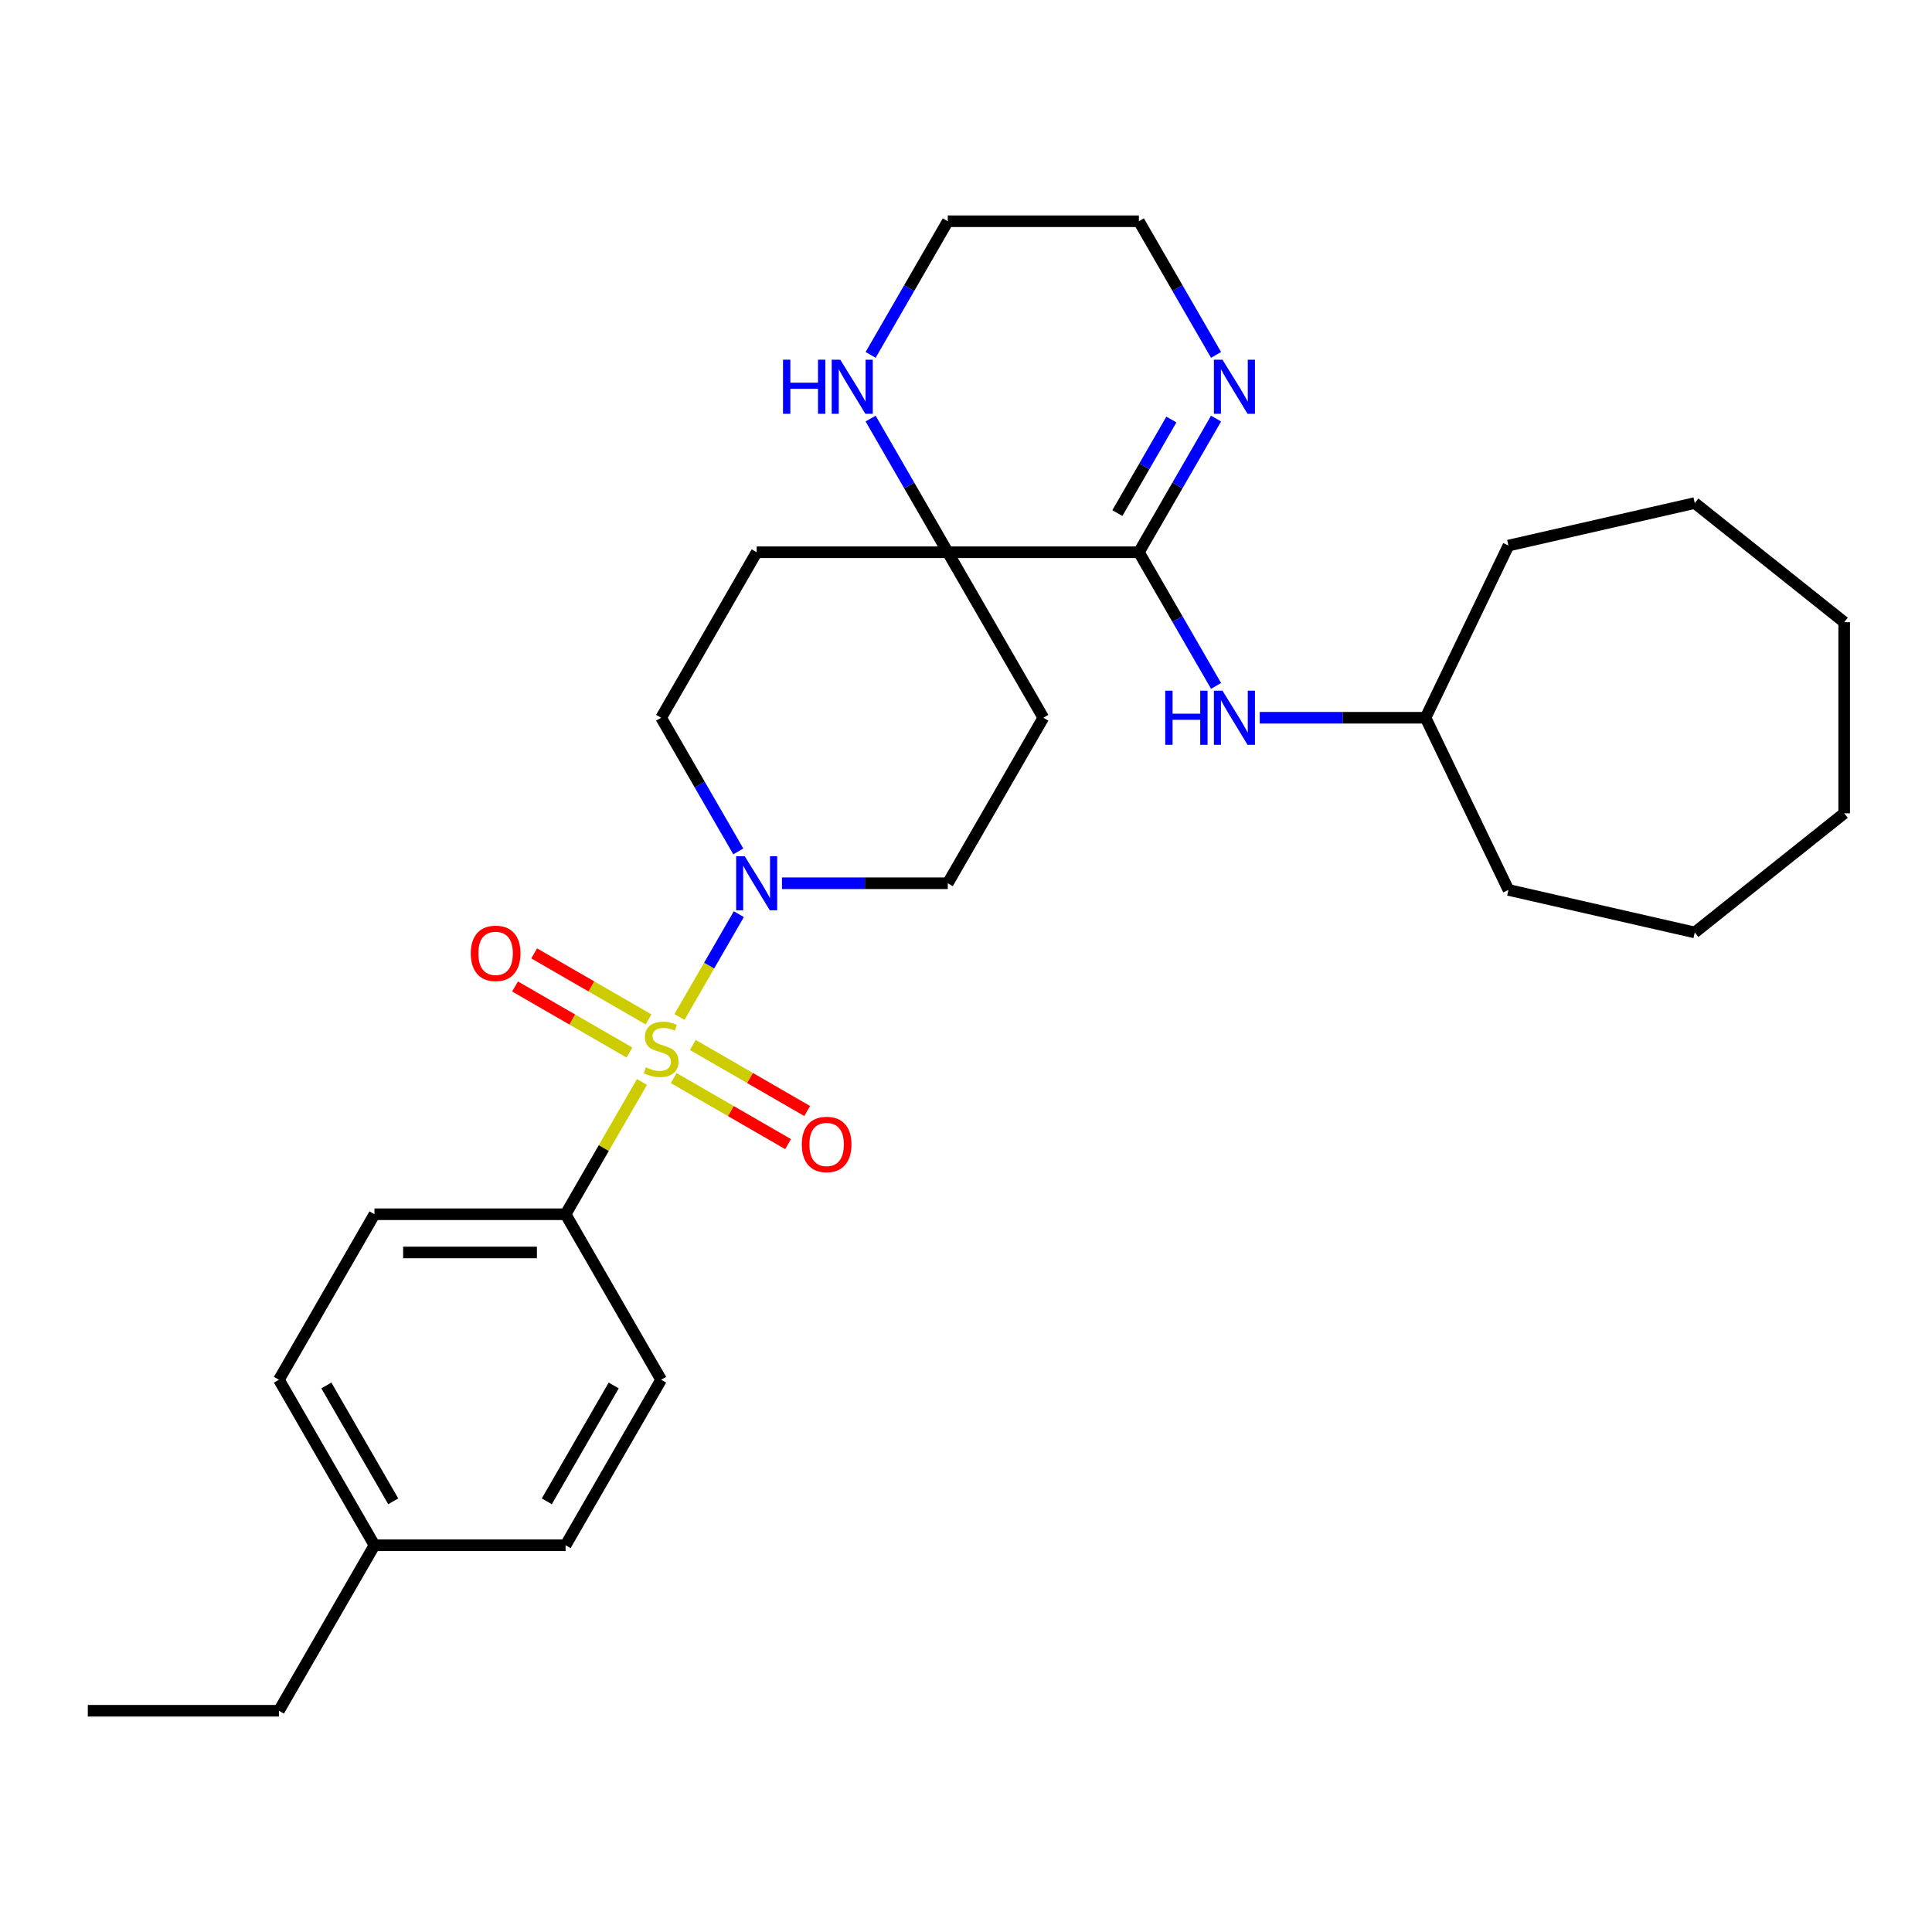 <?xml version='1.0' encoding='iso-8859-1'?>
<svg version='1.1' baseProfile='full'
              xmlns='http://www.w3.org/2000/svg'
                      xmlns:rdkit='http://www.rdkit.org/xml'
                      xmlns:xlink='http://www.w3.org/1999/xlink'
                  xml:space='preserve'
width='1000px' height='1000px' viewBox='0 0 1000 1000'>
<!-- END OF HEADER -->
<rect style='opacity:1.0;fill:#FFFFFF;stroke:none' width='1000' height='1000' x='0' y='0'> </rect>
<path class='bond-0' d='M 351.69,526.392 L 367.053,499.782' style='fill:none;fill-rule:evenodd;stroke:#CCCC00;stroke-width:6px;stroke-linecap:butt;stroke-linejoin:miter;stroke-opacity:1' />
<path class='bond-0' d='M 367.053,499.782 L 382.416,473.173' style='fill:none;fill-rule:evenodd;stroke:#0000FF;stroke-width:6px;stroke-linecap:butt;stroke-linejoin:miter;stroke-opacity:1' />
<path class='bond-4' d='M 332.274,560.023 L 312.508,594.258' style='fill:none;fill-rule:evenodd;stroke:#CCCC00;stroke-width:6px;stroke-linecap:butt;stroke-linejoin:miter;stroke-opacity:1' />
<path class='bond-4' d='M 312.508,594.258 L 292.742,628.494' style='fill:none;fill-rule:evenodd;stroke:#000000;stroke-width:6px;stroke-linecap:butt;stroke-linejoin:miter;stroke-opacity:1' />
<path class='bond-6' d='M 348.708,558.011 L 378.311,575.102' style='fill:none;fill-rule:evenodd;stroke:#CCCC00;stroke-width:6px;stroke-linecap:butt;stroke-linejoin:miter;stroke-opacity:1' />
<path class='bond-6' d='M 378.311,575.102 L 407.915,592.194' style='fill:none;fill-rule:evenodd;stroke:#FF0000;stroke-width:6px;stroke-linecap:butt;stroke-linejoin:miter;stroke-opacity:1' />
<path class='bond-6' d='M 358.599,540.878 L 388.203,557.97' style='fill:none;fill-rule:evenodd;stroke:#CCCC00;stroke-width:6px;stroke-linecap:butt;stroke-linejoin:miter;stroke-opacity:1' />
<path class='bond-6' d='M 388.203,557.97 L 417.806,575.062' style='fill:none;fill-rule:evenodd;stroke:#FF0000;stroke-width:6px;stroke-linecap:butt;stroke-linejoin:miter;stroke-opacity:1' />
<path class='bond-7' d='M 335.69,527.652 L 306.087,510.56' style='fill:none;fill-rule:evenodd;stroke:#CCCC00;stroke-width:6px;stroke-linecap:butt;stroke-linejoin:miter;stroke-opacity:1' />
<path class='bond-7' d='M 306.087,510.56 L 276.483,493.469' style='fill:none;fill-rule:evenodd;stroke:#FF0000;stroke-width:6px;stroke-linecap:butt;stroke-linejoin:miter;stroke-opacity:1' />
<path class='bond-7' d='M 325.799,544.784 L 296.195,527.693' style='fill:none;fill-rule:evenodd;stroke:#CCCC00;stroke-width:6px;stroke-linecap:butt;stroke-linejoin:miter;stroke-opacity:1' />
<path class='bond-7' d='M 296.195,527.693 L 266.592,510.601' style='fill:none;fill-rule:evenodd;stroke:#FF0000;stroke-width:6px;stroke-linecap:butt;stroke-linejoin:miter;stroke-opacity:1' />
<path class='bond-11' d='M 404.753,457.169 L 447.662,457.169' style='fill:none;fill-rule:evenodd;stroke:#0000FF;stroke-width:6px;stroke-linecap:butt;stroke-linejoin:miter;stroke-opacity:1' />
<path class='bond-11' d='M 447.662,457.169 L 490.571,457.169' style='fill:none;fill-rule:evenodd;stroke:#000000;stroke-width:6px;stroke-linecap:butt;stroke-linejoin:miter;stroke-opacity:1' />
<path class='bond-12' d='M 382.142,440.689 L 362.171,406.098' style='fill:none;fill-rule:evenodd;stroke:#0000FF;stroke-width:6px;stroke-linecap:butt;stroke-linejoin:miter;stroke-opacity:1' />
<path class='bond-12' d='M 362.171,406.098 L 342.199,371.506' style='fill:none;fill-rule:evenodd;stroke:#000000;stroke-width:6px;stroke-linecap:butt;stroke-linejoin:miter;stroke-opacity:1' />
<path class='bond-1' d='M 589.486,285.843 L 490.571,285.843' style='fill:none;fill-rule:evenodd;stroke:#000000;stroke-width:6px;stroke-linecap:butt;stroke-linejoin:miter;stroke-opacity:1' />
<path class='bond-3' d='M 589.486,285.843 L 609.458,251.251' style='fill:none;fill-rule:evenodd;stroke:#000000;stroke-width:6px;stroke-linecap:butt;stroke-linejoin:miter;stroke-opacity:1' />
<path class='bond-3' d='M 609.458,251.251 L 629.429,216.66' style='fill:none;fill-rule:evenodd;stroke:#0000FF;stroke-width:6px;stroke-linecap:butt;stroke-linejoin:miter;stroke-opacity:1' />
<path class='bond-3' d='M 578.345,265.574 L 592.325,241.36' style='fill:none;fill-rule:evenodd;stroke:#000000;stroke-width:6px;stroke-linecap:butt;stroke-linejoin:miter;stroke-opacity:1' />
<path class='bond-3' d='M 592.325,241.36 L 606.305,217.146' style='fill:none;fill-rule:evenodd;stroke:#0000FF;stroke-width:6px;stroke-linecap:butt;stroke-linejoin:miter;stroke-opacity:1' />
<path class='bond-5' d='M 589.486,285.843 L 609.458,320.435' style='fill:none;fill-rule:evenodd;stroke:#000000;stroke-width:6px;stroke-linecap:butt;stroke-linejoin:miter;stroke-opacity:1' />
<path class='bond-5' d='M 609.458,320.435 L 629.429,355.027' style='fill:none;fill-rule:evenodd;stroke:#0000FF;stroke-width:6px;stroke-linecap:butt;stroke-linejoin:miter;stroke-opacity:1' />
<path class='bond-2' d='M 490.571,285.843 L 391.656,285.843' style='fill:none;fill-rule:evenodd;stroke:#000000;stroke-width:6px;stroke-linecap:butt;stroke-linejoin:miter;stroke-opacity:1' />
<path class='bond-8' d='M 490.571,285.843 L 470.6,251.251' style='fill:none;fill-rule:evenodd;stroke:#000000;stroke-width:6px;stroke-linecap:butt;stroke-linejoin:miter;stroke-opacity:1' />
<path class='bond-8' d='M 470.6,251.251 L 450.628,216.66' style='fill:none;fill-rule:evenodd;stroke:#0000FF;stroke-width:6px;stroke-linecap:butt;stroke-linejoin:miter;stroke-opacity:1' />
<path class='bond-29' d='M 490.571,285.843 L 540.029,371.506' style='fill:none;fill-rule:evenodd;stroke:#000000;stroke-width:6px;stroke-linecap:butt;stroke-linejoin:miter;stroke-opacity:1' />
<path class='bond-31' d='M 629.429,183.701 L 609.458,149.109' style='fill:none;fill-rule:evenodd;stroke:#0000FF;stroke-width:6px;stroke-linecap:butt;stroke-linejoin:miter;stroke-opacity:1' />
<path class='bond-31' d='M 609.458,149.109 L 589.486,114.518' style='fill:none;fill-rule:evenodd;stroke:#000000;stroke-width:6px;stroke-linecap:butt;stroke-linejoin:miter;stroke-opacity:1' />
<path class='bond-13' d='M 292.742,628.494 L 193.827,628.494' style='fill:none;fill-rule:evenodd;stroke:#000000;stroke-width:6px;stroke-linecap:butt;stroke-linejoin:miter;stroke-opacity:1' />
<path class='bond-13' d='M 277.904,648.277 L 208.664,648.277' style='fill:none;fill-rule:evenodd;stroke:#000000;stroke-width:6px;stroke-linecap:butt;stroke-linejoin:miter;stroke-opacity:1' />
<path class='bond-14' d='M 292.742,628.494 L 342.199,714.157' style='fill:none;fill-rule:evenodd;stroke:#000000;stroke-width:6px;stroke-linecap:butt;stroke-linejoin:miter;stroke-opacity:1' />
<path class='bond-15' d='M 652.04,371.506 L 694.949,371.506' style='fill:none;fill-rule:evenodd;stroke:#0000FF;stroke-width:6px;stroke-linecap:butt;stroke-linejoin:miter;stroke-opacity:1' />
<path class='bond-15' d='M 694.949,371.506 L 737.858,371.506' style='fill:none;fill-rule:evenodd;stroke:#000000;stroke-width:6px;stroke-linecap:butt;stroke-linejoin:miter;stroke-opacity:1' />
<path class='bond-20' d='M 450.628,183.701 L 470.6,149.109' style='fill:none;fill-rule:evenodd;stroke:#0000FF;stroke-width:6px;stroke-linecap:butt;stroke-linejoin:miter;stroke-opacity:1' />
<path class='bond-20' d='M 470.6,149.109 L 490.571,114.518' style='fill:none;fill-rule:evenodd;stroke:#000000;stroke-width:6px;stroke-linecap:butt;stroke-linejoin:miter;stroke-opacity:1' />
<path class='bond-9' d='M 391.656,285.843 L 342.199,371.506' style='fill:none;fill-rule:evenodd;stroke:#000000;stroke-width:6px;stroke-linecap:butt;stroke-linejoin:miter;stroke-opacity:1' />
<path class='bond-10' d='M 540.029,371.506 L 490.571,457.169' style='fill:none;fill-rule:evenodd;stroke:#000000;stroke-width:6px;stroke-linecap:butt;stroke-linejoin:miter;stroke-opacity:1' />
<path class='bond-17' d='M 193.827,628.494 L 144.369,714.157' style='fill:none;fill-rule:evenodd;stroke:#000000;stroke-width:6px;stroke-linecap:butt;stroke-linejoin:miter;stroke-opacity:1' />
<path class='bond-16' d='M 342.199,714.157 L 292.742,799.82' style='fill:none;fill-rule:evenodd;stroke:#000000;stroke-width:6px;stroke-linecap:butt;stroke-linejoin:miter;stroke-opacity:1' />
<path class='bond-16' d='M 317.648,717.115 L 283.028,777.079' style='fill:none;fill-rule:evenodd;stroke:#000000;stroke-width:6px;stroke-linecap:butt;stroke-linejoin:miter;stroke-opacity:1' />
<path class='bond-22' d='M 737.858,371.506 L 780.776,282.387' style='fill:none;fill-rule:evenodd;stroke:#000000;stroke-width:6px;stroke-linecap:butt;stroke-linejoin:miter;stroke-opacity:1' />
<path class='bond-23' d='M 737.858,371.506 L 780.776,460.625' style='fill:none;fill-rule:evenodd;stroke:#000000;stroke-width:6px;stroke-linecap:butt;stroke-linejoin:miter;stroke-opacity:1' />
<path class='bond-18' d='M 292.742,799.82 L 193.827,799.82' style='fill:none;fill-rule:evenodd;stroke:#000000;stroke-width:6px;stroke-linecap:butt;stroke-linejoin:miter;stroke-opacity:1' />
<path class='bond-30' d='M 144.369,714.157 L 193.827,799.82' style='fill:none;fill-rule:evenodd;stroke:#000000;stroke-width:6px;stroke-linecap:butt;stroke-linejoin:miter;stroke-opacity:1' />
<path class='bond-30' d='M 168.921,717.115 L 203.541,777.079' style='fill:none;fill-rule:evenodd;stroke:#000000;stroke-width:6px;stroke-linecap:butt;stroke-linejoin:miter;stroke-opacity:1' />
<path class='bond-21' d='M 193.827,799.82 L 144.369,885.482' style='fill:none;fill-rule:evenodd;stroke:#000000;stroke-width:6px;stroke-linecap:butt;stroke-linejoin:miter;stroke-opacity:1' />
<path class='bond-19' d='M 589.486,114.518 L 490.571,114.518' style='fill:none;fill-rule:evenodd;stroke:#000000;stroke-width:6px;stroke-linecap:butt;stroke-linejoin:miter;stroke-opacity:1' />
<path class='bond-24' d='M 144.369,885.482 L 45.455,885.482' style='fill:none;fill-rule:evenodd;stroke:#000000;stroke-width:6px;stroke-linecap:butt;stroke-linejoin:miter;stroke-opacity:1' />
<path class='bond-25' d='M 780.776,282.387 L 877.211,260.376' style='fill:none;fill-rule:evenodd;stroke:#000000;stroke-width:6px;stroke-linecap:butt;stroke-linejoin:miter;stroke-opacity:1' />
<path class='bond-26' d='M 780.776,460.625 L 877.211,482.636' style='fill:none;fill-rule:evenodd;stroke:#000000;stroke-width:6px;stroke-linecap:butt;stroke-linejoin:miter;stroke-opacity:1' />
<path class='bond-27' d='M 877.211,260.376 L 954.545,322.048' style='fill:none;fill-rule:evenodd;stroke:#000000;stroke-width:6px;stroke-linecap:butt;stroke-linejoin:miter;stroke-opacity:1' />
<path class='bond-28' d='M 877.211,482.636 L 954.545,420.963' style='fill:none;fill-rule:evenodd;stroke:#000000;stroke-width:6px;stroke-linecap:butt;stroke-linejoin:miter;stroke-opacity:1' />
<path class='bond-32' d='M 954.545,322.048 L 954.545,420.963' style='fill:none;fill-rule:evenodd;stroke:#000000;stroke-width:6px;stroke-linecap:butt;stroke-linejoin:miter;stroke-opacity:1' />
<path  class='atom-0' d='M 334.286 552.446
Q 334.602 552.565, 335.908 553.119
Q 337.214 553.672, 338.638 554.029
Q 340.102 554.345, 341.526 554.345
Q 344.177 554.345, 345.72 553.079
Q 347.263 551.773, 347.263 549.518
Q 347.263 547.975, 346.472 547.025
Q 345.72 546.076, 344.533 545.561
Q 343.346 545.047, 341.368 544.454
Q 338.875 543.702, 337.372 542.99
Q 335.908 542.277, 334.84 540.774
Q 333.811 539.27, 333.811 536.738
Q 333.811 533.217, 336.185 531.041
Q 338.599 528.865, 343.346 528.865
Q 346.591 528.865, 350.27 530.408
L 349.36 533.454
Q 345.997 532.069, 343.465 532.069
Q 340.735 532.069, 339.232 533.217
Q 337.728 534.325, 337.768 536.263
Q 337.768 537.767, 338.519 538.677
Q 339.311 539.587, 340.419 540.101
Q 341.566 540.616, 343.465 541.209
Q 345.997 542, 347.501 542.792
Q 349.004 543.583, 350.073 545.205
Q 351.181 546.788, 351.181 549.518
Q 351.181 553.395, 348.569 555.492
Q 345.997 557.55, 341.685 557.55
Q 339.192 557.55, 337.293 556.996
Q 335.433 556.482, 333.218 555.572
L 334.286 552.446
' fill='#CCCC00'/>
<path  class='atom-1' d='M 385.464 443.162
L 394.644 458
Q 395.554 459.463, 397.018 462.114
Q 398.482 464.765, 398.561 464.924
L 398.561 443.162
L 402.28 443.162
L 402.28 471.175
L 398.442 471.175
L 388.59 454.953
Q 387.443 453.054, 386.216 450.878
Q 385.029 448.702, 384.673 448.029
L 384.673 471.175
L 381.033 471.175
L 381.033 443.162
L 385.464 443.162
' fill='#0000FF'/>
<path  class='atom-4' d='M 632.751 186.174
L 641.931 201.011
Q 642.841 202.475, 644.305 205.126
Q 645.769 207.777, 645.848 207.935
L 645.848 186.174
L 649.567 186.174
L 649.567 214.187
L 645.729 214.187
L 635.877 197.965
Q 634.73 196.065, 633.503 193.889
Q 632.316 191.713, 631.96 191.041
L 631.96 214.187
L 628.32 214.187
L 628.32 186.174
L 632.751 186.174
' fill='#0000FF'/>
<path  class='atom-6' d='M 603.117 357.5
L 606.915 357.5
L 606.915 369.409
L 621.238 369.409
L 621.238 357.5
L 625.036 357.5
L 625.036 385.512
L 621.238 385.512
L 621.238 372.574
L 606.915 372.574
L 606.915 385.512
L 603.117 385.512
L 603.117 357.5
' fill='#0000FF'/>
<path  class='atom-6' d='M 632.751 357.5
L 641.931 372.337
Q 642.841 373.801, 644.305 376.452
Q 645.769 379.103, 645.848 379.261
L 645.848 357.5
L 649.567 357.5
L 649.567 385.512
L 645.729 385.512
L 635.877 369.29
Q 634.73 367.391, 633.503 365.215
Q 632.316 363.039, 631.96 362.366
L 631.96 385.512
L 628.32 385.512
L 628.32 357.5
L 632.751 357.5
' fill='#0000FF'/>
<path  class='atom-7' d='M 415.003 592.368
Q 415.003 585.642, 418.326 581.883
Q 421.65 578.124, 427.862 578.124
Q 434.074 578.124, 437.397 581.883
Q 440.721 585.642, 440.721 592.368
Q 440.721 599.173, 437.358 603.051
Q 433.995 606.889, 427.862 606.889
Q 421.69 606.889, 418.326 603.051
Q 415.003 599.213, 415.003 592.368
M 427.862 603.723
Q 432.135 603.723, 434.43 600.875
Q 436.764 597.986, 436.764 592.368
Q 436.764 586.868, 434.43 584.099
Q 432.135 581.289, 427.862 581.289
Q 423.589 581.289, 421.254 584.059
Q 418.959 586.829, 418.959 592.368
Q 418.959 598.026, 421.254 600.875
Q 423.589 603.723, 427.862 603.723
' fill='#FF0000'/>
<path  class='atom-8' d='M 243.677 493.453
Q 243.677 486.727, 247.001 482.968
Q 250.324 479.209, 256.536 479.209
Q 262.748 479.209, 266.072 482.968
Q 269.395 486.727, 269.395 493.453
Q 269.395 500.258, 266.032 504.136
Q 262.669 507.974, 256.536 507.974
Q 250.364 507.974, 247.001 504.136
Q 243.677 500.298, 243.677 493.453
M 256.536 504.809
Q 260.809 504.809, 263.104 501.96
Q 265.439 499.071, 265.439 493.453
Q 265.439 487.953, 263.104 485.184
Q 260.809 482.375, 256.536 482.375
Q 252.263 482.375, 249.929 485.144
Q 247.634 487.914, 247.634 493.453
Q 247.634 499.111, 249.929 501.96
Q 252.263 504.809, 256.536 504.809
' fill='#FF0000'/>
<path  class='atom-9' d='M 405.287 186.174
L 409.085 186.174
L 409.085 198.083
L 423.408 198.083
L 423.408 186.174
L 427.206 186.174
L 427.206 214.187
L 423.408 214.187
L 423.408 201.249
L 409.085 201.249
L 409.085 214.187
L 405.287 214.187
L 405.287 186.174
' fill='#0000FF'/>
<path  class='atom-9' d='M 434.922 186.174
L 444.101 201.011
Q 445.011 202.475, 446.475 205.126
Q 447.939 207.777, 448.018 207.935
L 448.018 186.174
L 451.737 186.174
L 451.737 214.187
L 447.899 214.187
L 438.048 197.965
Q 436.9 196.065, 435.674 193.889
Q 434.487 191.713, 434.13 191.041
L 434.13 214.187
L 430.49 214.187
L 430.49 186.174
L 434.922 186.174
' fill='#0000FF'/>
</svg>
